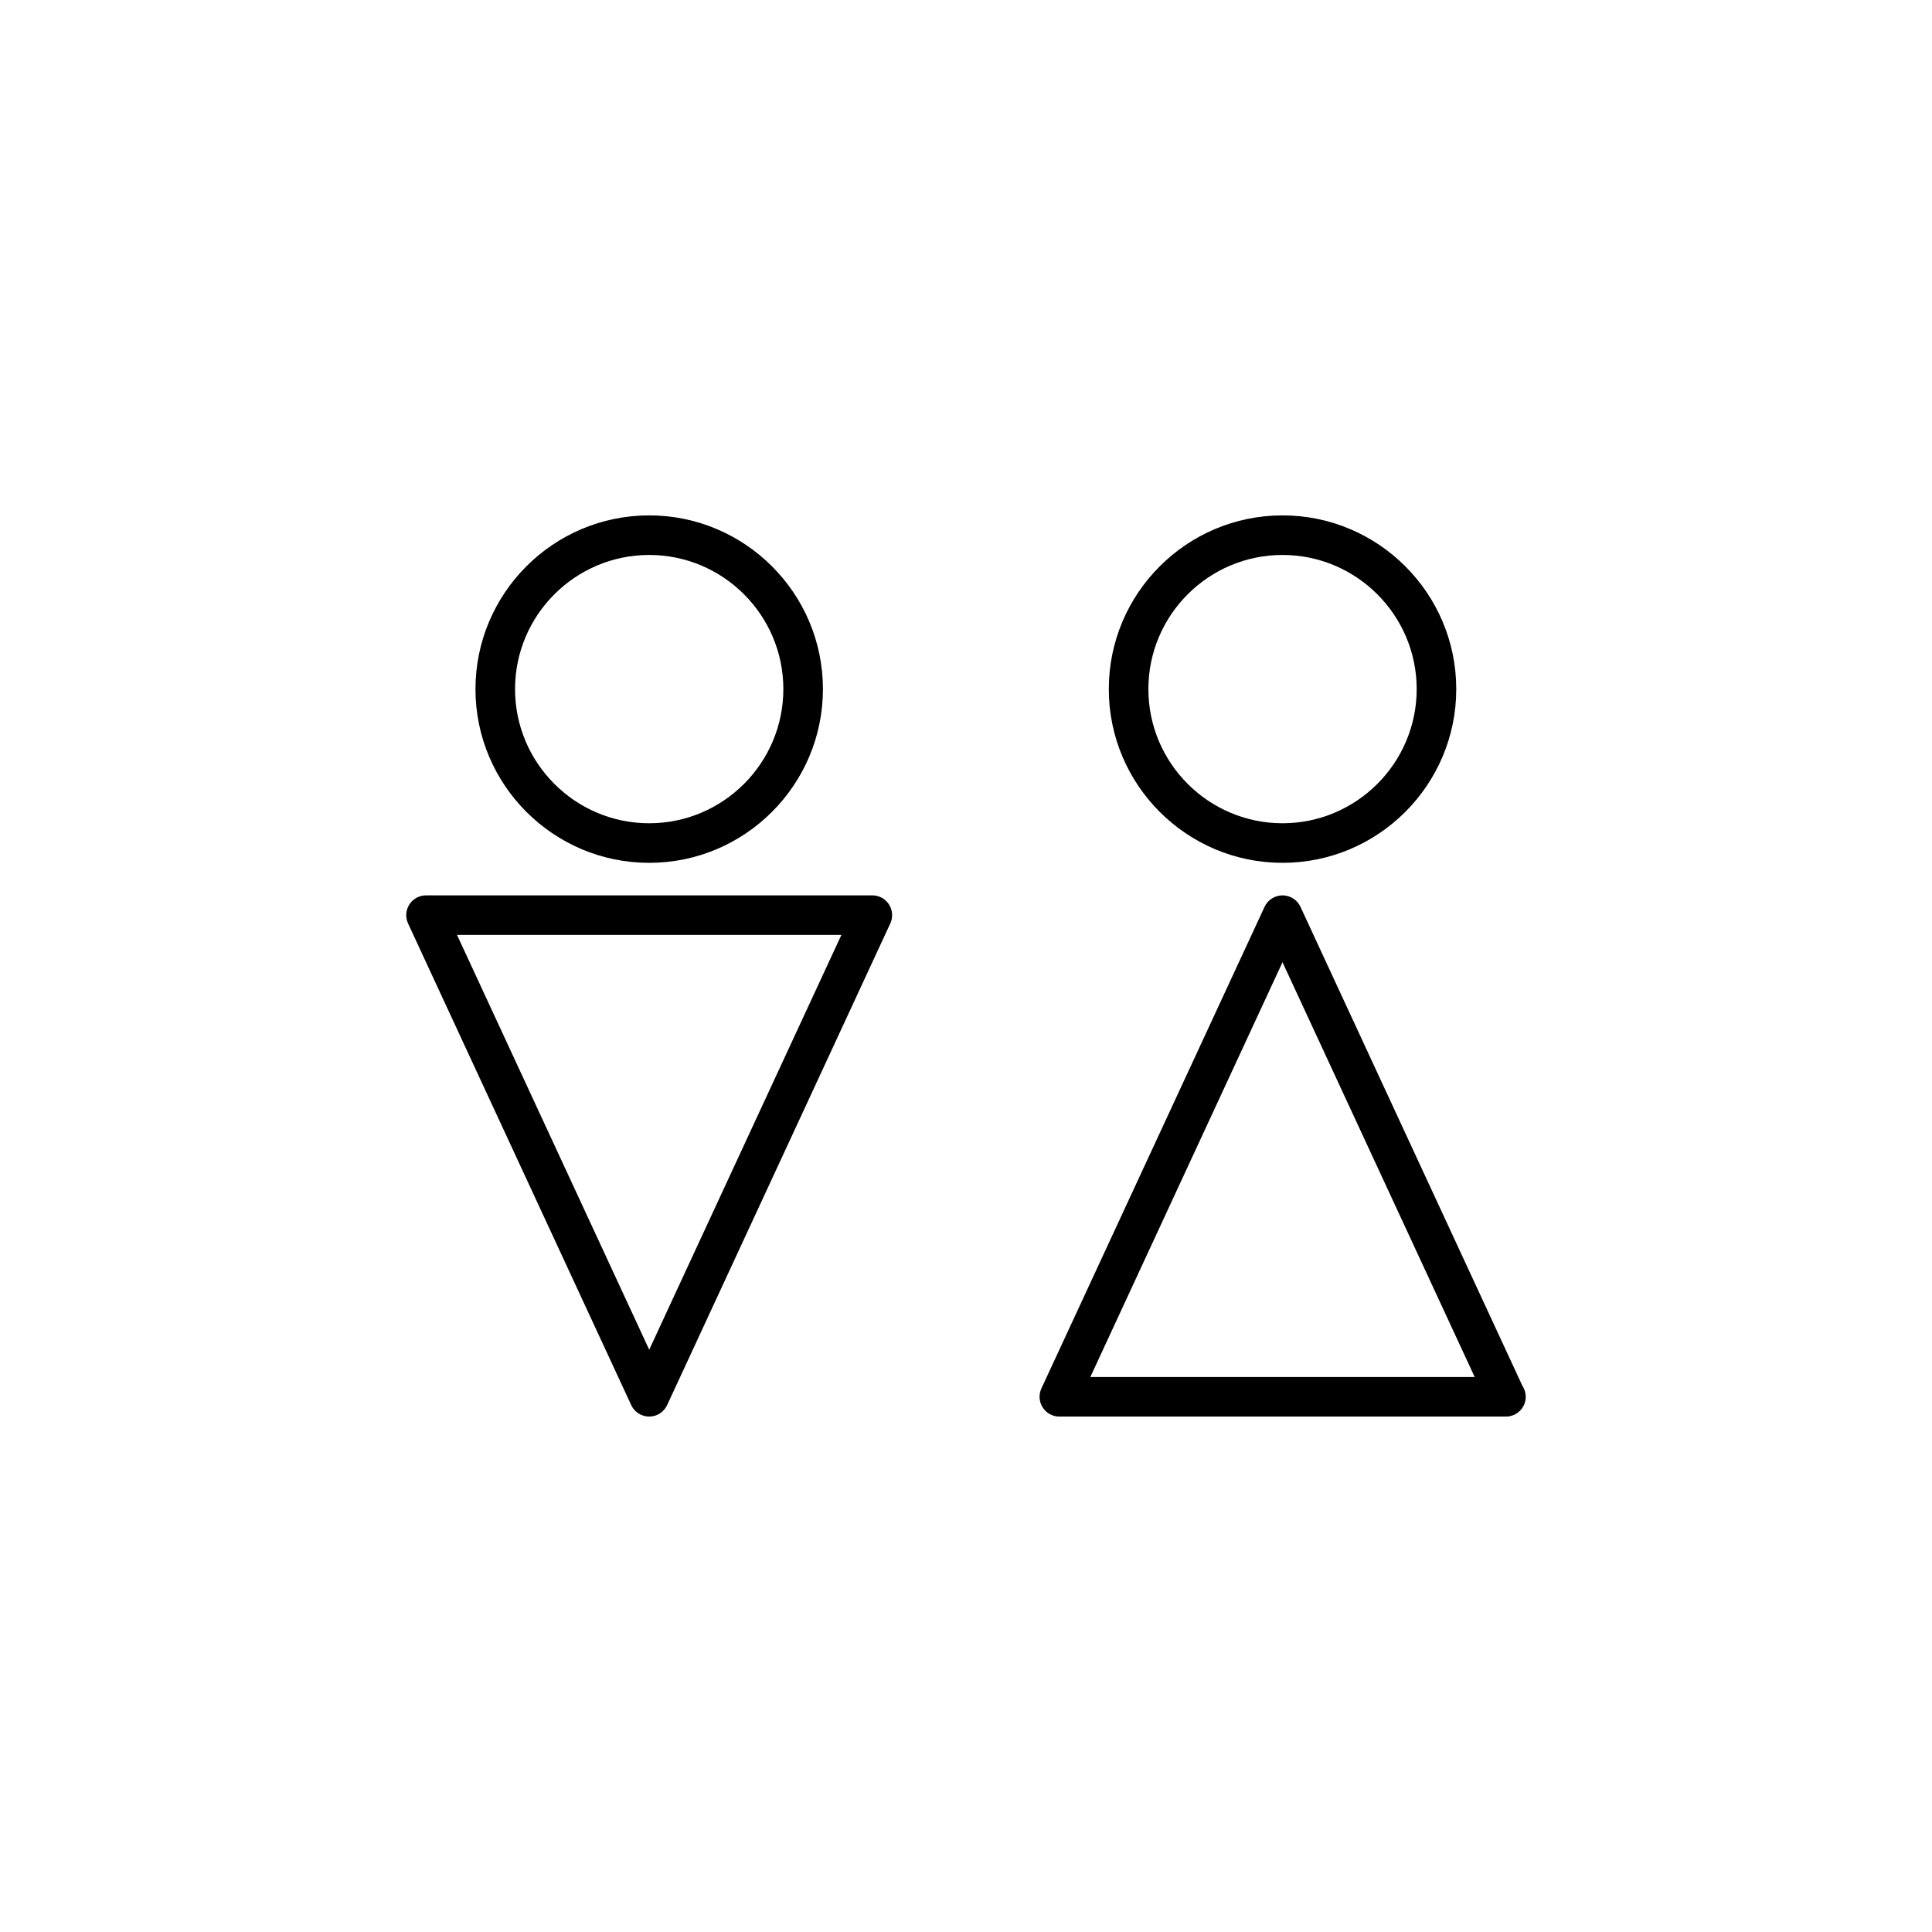 <?xml version="1.0" encoding="UTF-8"?>
<!-- Uploaded to: ICON Repo, www.iconrepo.com, Generator: ICON Repo Mixer Tools -->
<svg fill="#000000" width="800px" height="800px" version="1.1" viewBox="144 144 512 512" xmlns="http://www.w3.org/2000/svg">
 <g>
  <path d="m316.04 372.66c25.391 0 46.043-20.656 46.043-46.043 0-25.387-20.656-46.035-46.043-46.035s-46.035 20.652-46.035 46.035c-0.004 25.391 20.648 46.043 46.035 46.043zm0-81.59c19.602 0 35.555 15.949 35.555 35.547 0 19.602-15.953 35.555-35.555 35.555-19.598 0-35.547-15.953-35.547-35.555 0-19.598 15.945-35.547 35.547-35.547z"/>
  <path d="m483.88 372.66c25.387 0 46.043-20.656 46.043-46.043 0-25.387-20.66-46.035-46.043-46.035-25.387 0-46.035 20.652-46.035 46.035-0.004 25.391 20.648 46.043 46.035 46.043zm0-81.59c19.598 0 35.555 15.949 35.555 35.547 0 19.602-15.957 35.555-35.555 35.555-19.598 0-35.547-15.953-35.547-35.555 0-19.598 15.945-35.547 35.547-35.547z"/>
  <path d="m547.45 511.25-58.812-126.93c-0.859-1.852-2.719-3.039-4.758-3.039-2.043 0-3.898 1.184-4.758 3.039l-59.141 127.64c-0.75 1.625-0.625 3.519 0.344 5.027 0.961 1.512 2.629 2.418 4.418 2.418h118.28c0.027 0.004 0.055 0.004 0.07 0 2.902 0 5.246-2.352 5.246-5.246-0.008-1.07-0.328-2.074-0.891-2.91zm-114.5-2.328 50.926-109.92 50.934 109.92z"/>
  <path d="m375.19 381.28h-118.29c-1.789 0-3.453 0.914-4.418 2.418-0.965 1.512-1.094 3.406-0.344 5.027l59.141 127.64c0.859 1.852 2.719 3.039 4.758 3.039 2.043 0 3.898-1.184 4.758-3.039l59.141-127.64c0.75-1.625 0.625-3.519-0.344-5.027-0.949-1.504-2.617-2.418-4.406-2.418zm-59.141 120.41-50.934-109.92h101.86z"/>
 </g>
</svg>